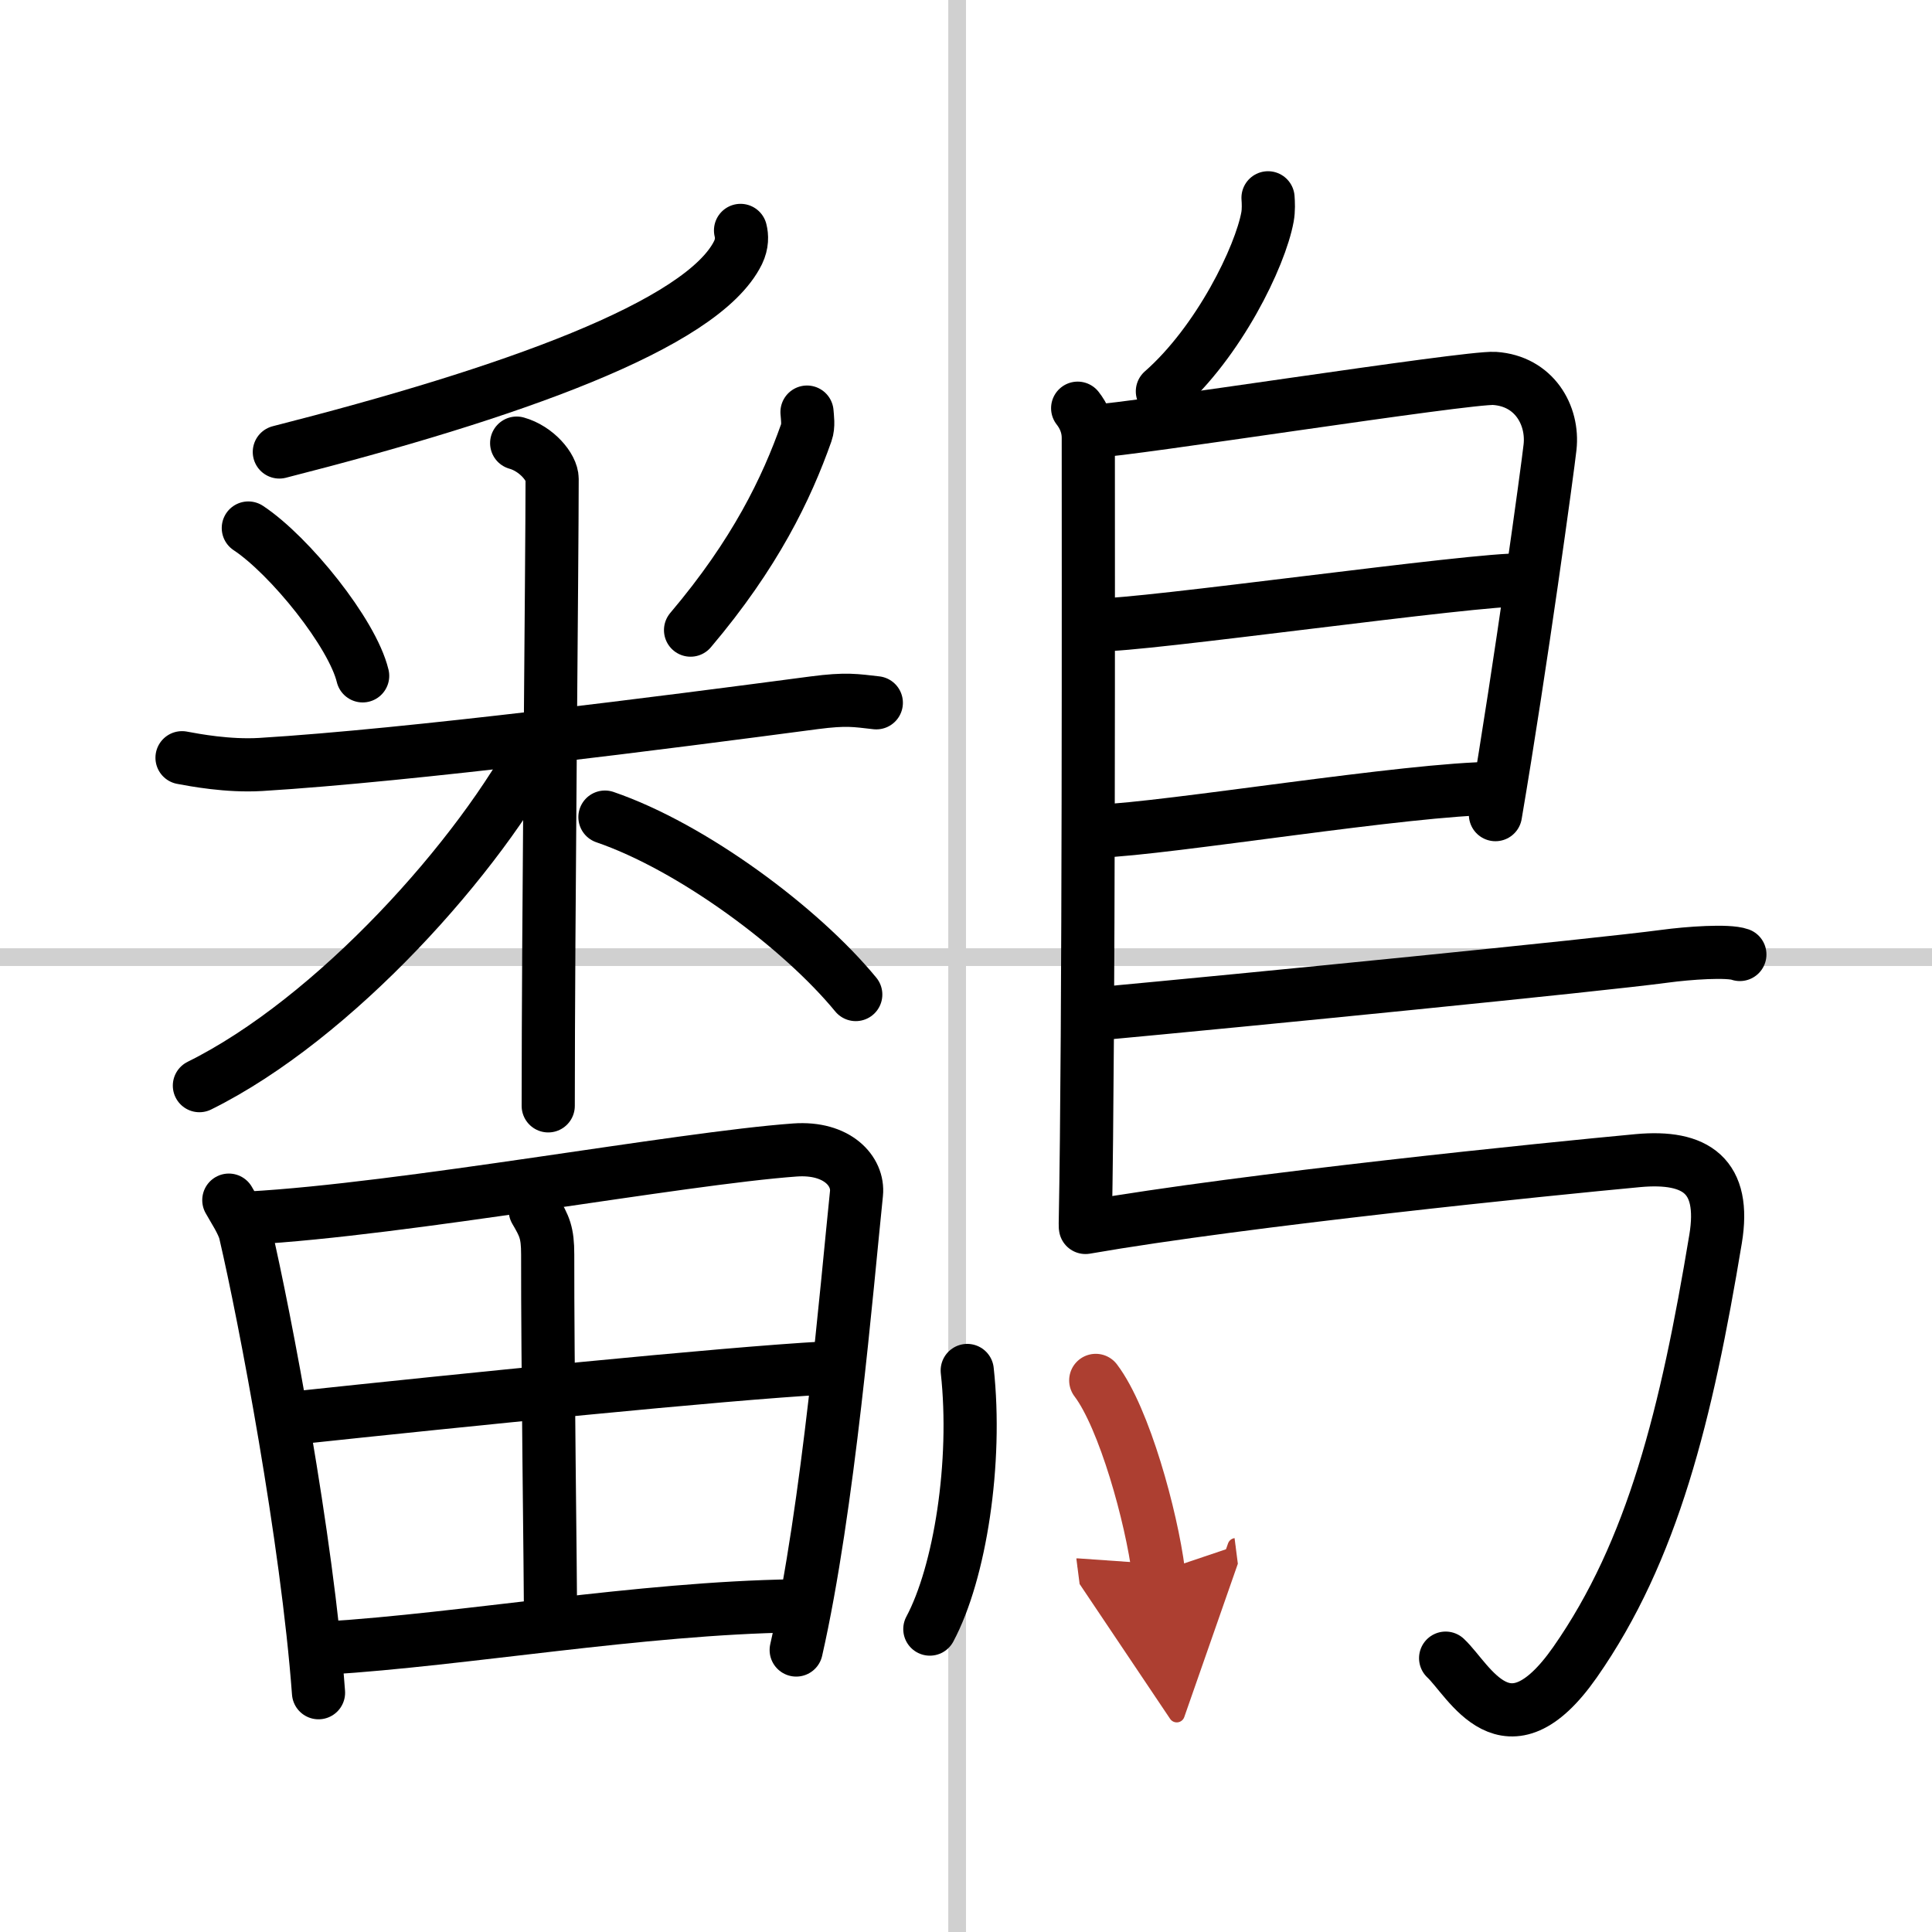 <svg width="400" height="400" viewBox="0 0 109 109" xmlns="http://www.w3.org/2000/svg"><defs><marker id="a" markerWidth="4" orient="auto" refX="1" refY="5" viewBox="0 0 10 10"><polyline points="0 0 10 5 0 10 1 5" fill="#ad3f31" stroke="#ad3f31"/></marker></defs><g fill="none" stroke="#000" stroke-linecap="round" stroke-linejoin="round" stroke-width="3"><rect width="100%" height="100%" fill="#fff" stroke="#fff"/><line x1="54" x2="54" y2="109" stroke="#d0d0d0" stroke-width="1"/><line x2="109" y1="54" y2="54" stroke="#d0d0d0" stroke-width="1"/><path d="m41.78 13c0.08 0.31 0.1 0.75-0.14 1.25-2.01 4.1-12.93 7.95-25.88 11.25"/><path d="m14.01 29.79c2.34 1.55 5.87 5.93 6.45 8.34"/><path d="m45.53 23.25c0.02 0.29 0.1 0.77-0.04 1.16-1.11 3.14-2.88 6.83-6.53 11.14"/><path d="m10.27 42.75c0.7 0.13 2.58 0.49 4.44 0.38 8.5-0.52 22.98-2.39 31.22-3.48 1.84-0.24 2.34-0.13 3.51 0"/><path d="m29.15 25c1.11 0.31 2 1.36 2 2.02 0 4.49-0.22 25.24-0.22 35.37"/><path d="m30.5 41.75c-3.39 6.54-11.63 15.73-19.25 19.5"/><path d="m34.13 46.1c4.93 1.69 11.05 6.24 14.15 10.01"/><path d="m12.91 67.71c0.25 0.46 0.8 1.27 0.93 1.85 1.1 4.71 3.49 17.27 4.13 25.94"/><path d="m14.07 68.72c8.71-0.48 24.28-3.37 30.78-3.84 2.39-0.17 3.6 1.2 3.47 2.46-0.54 5.21-1.58 17.75-3.4 25.75"/><path d="m30.2 68.29c0.52 0.89 0.7 1.25 0.7 2.49-0.01 5.85 0.16 18.39 0.16 20.3"/><path d="m16.62 80c9.38-1 24.13-2.5 29.94-2.82"/><path d="m18.43 92.98c7.76-0.48 17.7-2.25 26.35-2.38"/><path d="m71.54 11.16c0.02 0.27 0.04 0.7-0.03 1.08-0.41 2.24-2.74 7.04-5.93 9.84"/><path d="m60.8 23.03c0.33 0.42 0.6 0.98 0.6 1.67 0 6.99 0.04 33.35-0.17 44.34"/><path d="m61.81 24.31c1.55 0 21-3.06 22.51-2.96 2.24 0.15 3.33 2.08 3.13 3.88-0.12 1.11-1.64 12.25-3.08 20.73"/><path d="m62.06 35.24c1.9 0.13 21.6-2.65 23.75-2.51"/><path d="m61.97 46.89c3.88-0.13 17.55-2.4 22.38-2.41"/><path d="m61.69 57.22c8.85-0.82 28.43-2.76 32.23-3.27 1.33-0.18 3.57-0.34 4.24-0.1"/><path d="m61.24 69.25c9.1-1.58 26.13-3.3 31.17-3.77 3.28-0.3 4.97 0.86 4.38 4.42-1.64 9.89-3.54 17.6-7.93 23.88-3.87 5.53-5.97 1.01-7.3-0.23"/><path d="m54.57 77.32c0.57 5.19-0.41 11.41-2.11 14.59"/><path d="m61.82 77.88c1.61 2.12 3.14 7.69 3.54 10.81" marker-end="url(#a)" stroke="#ad3f31"/></g></svg>
